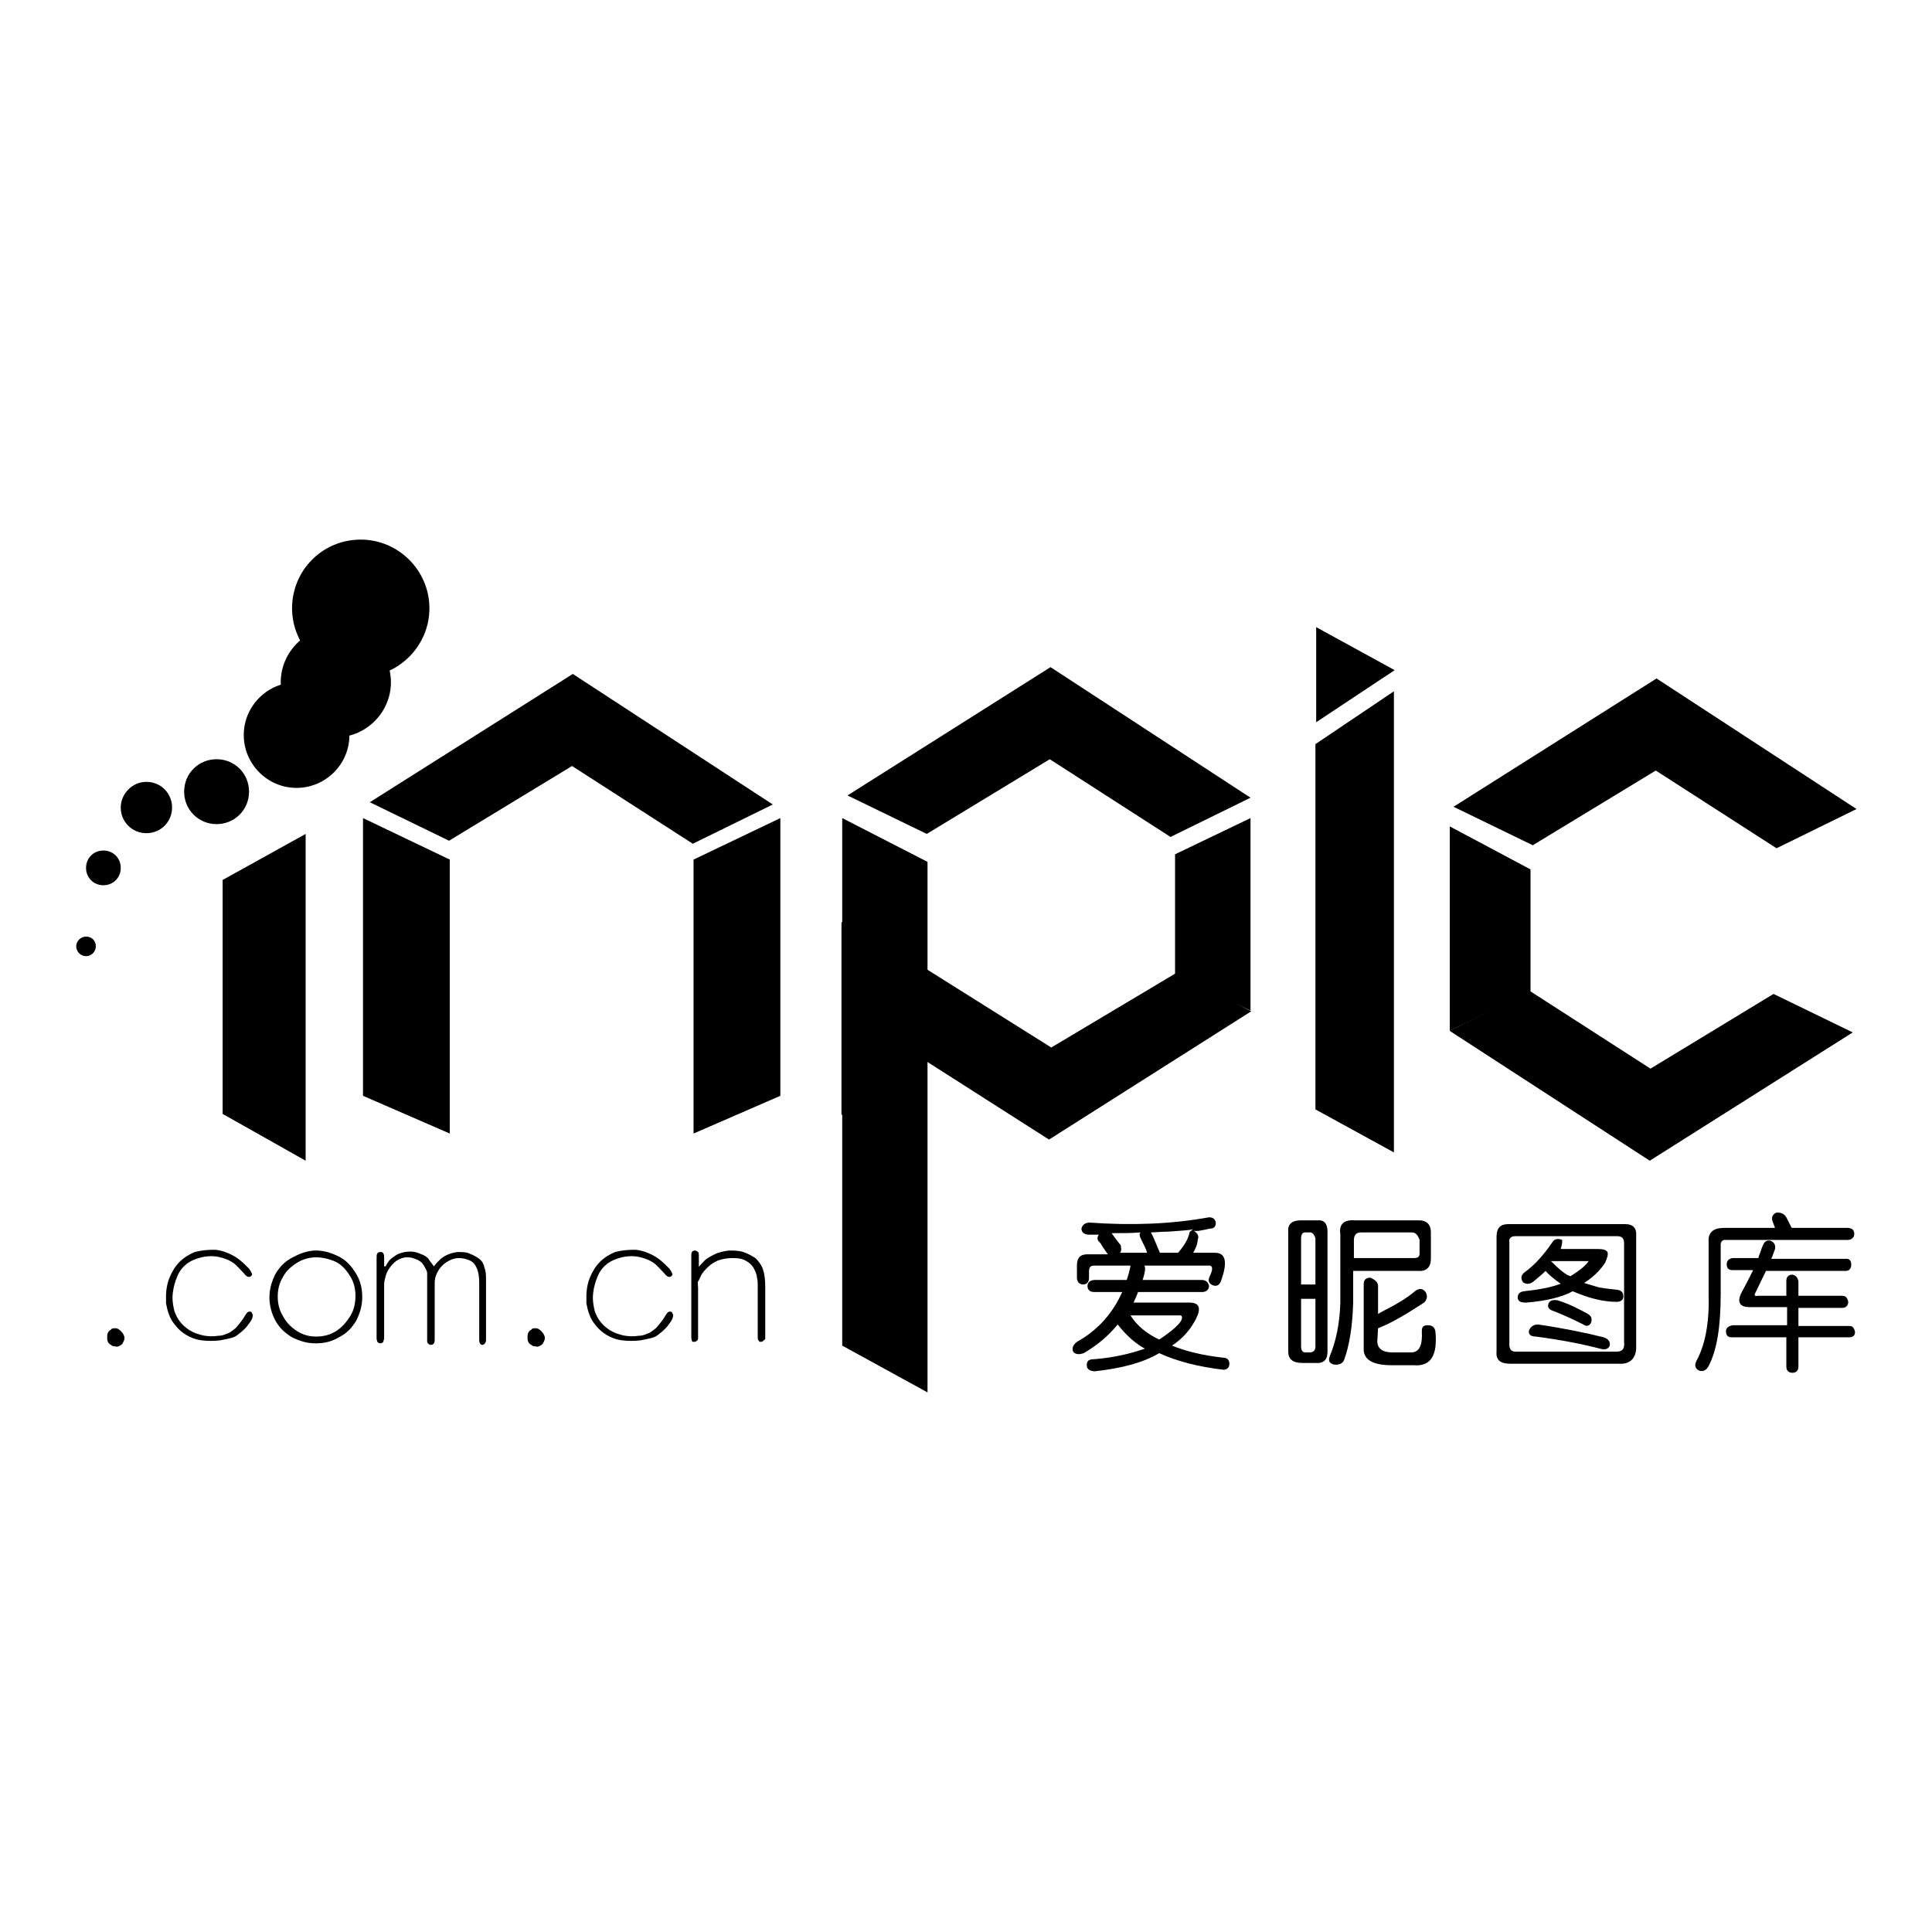 <?xml version="1.0" encoding="utf-8"?>
<!-- Svg Vector Icons : http://www.onlinewebfonts.com/icon -->
<!DOCTYPE svg PUBLIC "-//W3C//DTD SVG 1.1//EN" "http://www.w3.org/Graphics/SVG/1.1/DTD/svg11.dtd">
<svg version="1.1" xmlns="http://www.w3.org/2000/svg" xmlns:xlink="http://www.w3.org/1999/xlink" x="0px" y="0px" viewBox="0 0 256 256" enable-background="new 0 0 256 256" xml:space="preserve">
<g><g><path fill="#000000" d="M38.7,80.6c0,5,4.1,9.1,9.1,9.1c5,0,9.1-4.1,9.1-9.1c0-5-4.1-9.1-9.1-9.1C42.7,71.5,38.7,75.6,38.7,80.6L38.7,80.6z"/><path fill="#000000" d="M37.2,90.4c0,4,3.3,7.3,7.3,7.3s7.3-3.3,7.3-7.3c0-4-3.3-7.3-7.3-7.3S37.2,86.4,37.2,90.4L37.2,90.4z"/><path fill="#000000" d="M32.3,97.4c0,3.8,3.1,7,7,7c3.8,0,7-3.1,7-7s-3.1-7-7-7C35.5,90.4,32.3,93.5,32.3,97.4L32.3,97.4z"/><path fill="#000000" d="M24.4,104.9c0,2.4,1.9,4.3,4.3,4.3c2.4,0,4.3-1.9,4.3-4.3c0-2.4-1.9-4.3-4.3-4.3C26.3,100.6,24.4,102.5,24.4,104.9L24.4,104.9z"/><path fill="#000000" d="M16,107c0,1.9,1.5,3.4,3.4,3.4c1.9,0,3.4-1.5,3.4-3.4c0-1.9-1.5-3.4-3.4-3.4C17.5,103.6,16,105.2,16,107L16,107z"/><path fill="#000000" d="M11.4,115c0,1.3,1,2.3,2.3,2.3c1.3,0,2.3-1,2.3-2.3c0-1.3-1-2.3-2.3-2.3C12.4,112.7,11.4,113.7,11.4,115L11.4,115z"/><path fill="#000000" d="M12.7,125.4c0,0.7-0.6,1.3-1.3,1.3s-1.3-0.6-1.3-1.3c0-0.7,0.6-1.3,1.3-1.3S12.7,124.6,12.7,125.4z"/><path fill="#000000" d="M40.5,110.5l-11,6.1v31l11,6.2V110.5z"/><path fill="#000000" d="M48.1,108.4l11.5,5.5v36.3l-11.5-5V108.4z"/><path fill="#000000" d="M103.4,108.4l-11.5,5.5v36.3l11.5-5V108.4z"/><path fill="#000000" d="M102.4,106.6L75.9,89.3l-26.9,17l10.5,5.1l16.3-9.9l16,10.3L102.4,106.6z"/><path fill="#000000" d="M165.7,105.7l-26.5-17.3l-26.9,17l10.5,5.1l16.3-9.9l16,10.3L165.7,105.7z"/><path fill="#000000" d="M111.9,133.7l27.1,17.3l26.8-17l-9.9-5.1l-16.6,9.9l-16.4-10.3L111.9,133.7z"/><path fill="#000000" d="M111.6,108.4l11.3,5.8v70.3l-11.3-6.2V108.4z"/><path fill="#000000" d="M165.7,108.4l-10,4.8v16.1l10,4.6V108.4z"/><path fill="#000000" d="M174.4,83.1v12.6l10.4-6.9L174.4,83.1z"/><path fill="#000000" d="M184.7,91.6l-10.4,7V147l10.4,5.7V91.6z"/><path fill="#000000" d="M246,107.2l-26.5-17.3l-26.9,17l10.5,5.1l16.3-9.9l16,10.3L246,107.2z"/><path fill="#000000" d="M192.1,136.6l26.5,17.2l26.9-17l-10.5-5.1l-16.3,9.9l-16-10.3L192.1,136.6z"/><path fill="#000000" d="M202.8,115.2l0,16.2l-10.7,5.2v-27.1L202.8,115.2z"/><path fill="#000000" d="M158.1,166h2.9c1.4,0,1.7,1.2,0.8,3.7c-0.2,0.6-0.6,0.8-1.1,0.6c-0.5-0.2-0.7-0.6-0.4-1.2c0.5-1,0.4-1.5-0.3-1.4h-8.4c0.2,0.1,0.2,0.7-0.2,1.9h7.8c0.6,0,0.9,0.3,1,0.8c0,0.5-0.4,0.8-0.9,0.8h-8.5c-0.2,0.5-0.4,1-0.6,1.4h7.4c1.3,0,1.6,0.7,0.9,2.1c-0.7,1.4-1.7,2.6-3.2,3.6c1.7,0.7,4,1.3,6.8,1.6c0.5,0,0.8,0.3,0.8,0.8c0,0.5-0.3,0.8-0.8,0.8c-3.3-0.4-6.1-1.1-8.5-2.2c-2.2,1.3-5,2-8.5,2.4c-0.7,0-1.1-0.3-1.1-0.8c0-0.6,0.3-0.8,1-0.8c2.5-0.2,4.7-0.7,6.7-1.4c-1.3-0.7-2.5-1.8-3.6-3.2c-1.3,1.6-2.8,2.8-4.5,3.8c-0.6,0.2-1.1,0.2-1.4-0.2c-0.2-0.5,0-0.9,0.5-1.3c2.7-1.5,4.7-3.7,6-6.6h-3.7c-0.6,0-0.9-0.3-0.9-0.8c0-0.5,0.4-0.8,1-0.8h4.2c0.2-0.6,0.4-1.3,0.5-1.9h-4.8c-0.5,0-0.7,0.2-0.7,0.8v0.8c0,0.6-0.3,0.9-0.8,0.9c-0.5,0-0.8-0.4-0.8-0.9v-1.6c0-1,0.4-1.5,1.4-1.5h2.7c-0.2-0.3-0.6-0.8-1-1.5c-0.4-0.3-0.5-0.7-0.2-1.1c-0.5,0-0.9,0-1.3,0c-0.6,0-1-0.3-1-0.8c0.1-0.5,0.5-0.8,1.1-0.8c5.6,0.4,10.8,0.2,15.8-0.7c0.5,0,0.8,0.2,0.9,0.7c0,0.5-0.2,0.8-0.8,0.8c-0.4,0.1-0.9,0.2-1.5,0.3c-0.3,0-0.5,0-0.6,0c0.5,0.3,0.7,0.7,0.5,1.2C158.7,164.8,158.4,165.5,158.1,166z M148.4,166h3.6c-0.1-0.4-0.4-1-0.8-1.8c-0.1-0.2-0.2-0.4-0.2-0.7c0,0,0.1-0.1,0.1-0.2c-1.1,0.1-2.4,0.1-3.8,0.1c0.4,0.6,0.8,1.1,1.2,1.6C148.6,165.5,148.6,165.8,148.4,166z M156.5,174.3h-6.7c0.8,1.3,2.1,2.4,3.8,3.2C156,175.9,157,174.8,156.5,174.3z M153.7,166h2.4c0.7-0.8,1.3-1.7,1.5-2.6c0-0.2,0.2-0.3,0.5-0.5c-0.6,0.1-1.7,0.2-3.3,0.3c-1,0-1.8,0.1-2.3,0.1C152.9,164,153.2,164.9,153.7,166z"/><path fill="#000000" d="M172.4,161.7h2.4c0.7,0,1.1,0.5,1.1,1.5v15.9c0,1.1-0.5,1.6-1.7,1.5h-1.6c-1.3,0-1.9-0.5-1.9-1.5v-15.9C170.6,162.2,171.2,161.7,172.4,161.7z M173.7,163.3h-0.8c-0.3,0-0.5,0.3-0.5,0.8v6.1h1.9v-6.1C174.2,163.7,174,163.4,173.7,163.3z M174.3,178.4v-6.3h-1.9v6.3c0,0.5,0.2,0.8,0.5,0.8h0.8C174.1,179.1,174.3,178.9,174.3,178.4z M189.6,163.3v3.5c0,1.1-0.6,1.7-1.7,1.6h-8.6v4.3c-0.1,3.1-0.5,5.6-1.2,7.5c-0.2,0.5-0.7,0.7-1.4,0.6c-0.6-0.2-0.7-0.5-0.5-1.1c0.8-1.9,1.3-4.2,1.4-7v-9.2c-0.2-1.3,0.5-1.9,1.9-1.8h8.5C189.1,161.7,189.6,162.3,189.6,163.3z M187.1,163.3h-6.8c-0.6,0-0.9,0.4-0.9,1v2.4h7.9c0.5,0,0.8-0.1,0.8-0.6v-1.8C187.9,163.7,187.6,163.3,187.1,163.3z M182.6,170.3v3.8c0.2-0.1,0.5-0.3,0.9-0.5c2-1,3.3-1.9,4.1-2.6c0.5-0.3,0.9-0.3,1.3,0.2c0.3,0.5,0.2,1-0.2,1.4c-2.3,1.5-4.3,2.7-6.1,3.4l-0.1,1.7c0,1,0.7,1.5,2,1.5h2.5c1.1,0,1.5-1,1.4-2.8c0-0.6,0.2-0.8,0.8-0.8c0.6,0,0.9,0.3,1,0.8c0.3,3.2-0.6,4.7-2.9,4.5h-2.9c-2.6,0-3.8-0.8-3.7-2.3v-8.5c0-0.5,0.3-0.8,0.9-0.8C182.2,169.6,182.5,169.8,182.6,170.3z"/><path fill="#000000" d="M199.9,162.2h15.4c1.1,0,1.6,0.5,1.5,1.7v14.9c-0.1,1.1-0.7,1.8-1.8,1.9h-14.9c-1.3,0-1.9-0.5-1.8-1.6v-15.2C198.3,162.7,198.8,162.2,199.9,162.2z M200,164.6v13.6c0,0.6,0.3,0.9,0.8,0.9c0.1,0,0.2,0,0.3,0h13.1c0.8,0,1.1-0.4,1-1.3v-13.1c0-0.6-0.3-0.9-0.9-0.9H201c0,0-0.1,0-0.2,0C200.2,163.8,199.9,164.1,200,164.6z M206.8,165.5h4.9c0.7,0,1.1,0.1,1.3,0.4c0.1,0.3,0,0.7-0.3,1.4c-0.7,1.1-1.7,2-2.8,2.7c0.7,0.2,1.3,0.4,2,0.6c0.6,0.1,1.4,0.2,2.4,0.3c0.6,0.1,0.8,0.4,0.8,0.9c0,0.5-0.4,0.7-0.9,0.7c-1.6,0-3.5-0.4-5.8-1.4c-1.5,0.8-3.6,1.3-6.2,1.5c-0.6,0-1-0.1-1.1-0.6c0-0.5,0.2-0.8,0.8-0.9c1.9-0.2,3.6-0.5,4.9-1c-0.7-0.5-1.4-1-2-1.7c-0.5,0.5-1,0.9-1.6,1.4c-0.5,0.4-1,0.4-1.4,0.1c-0.3-0.5-0.3-0.9,0.2-1.3c1.4-1,2.6-2.4,3.7-4c0.3-0.5,0.8-0.5,1.3-0.3C207,164.5,207,164.9,206.8,165.5z M203.8,175.5c3.4,0.5,6.3,1.1,8.7,1.7c0.6,0.2,0.9,0.6,0.8,1.1c-0.2,0.5-0.7,0.6-1.3,0.4c-1.9-0.5-4.7-1.1-8.5-1.6c-0.7,0-1-0.3-0.9-0.8C202.8,175.8,203.2,175.5,203.8,175.5z M210.4,174.1c0.5,0.3,0.6,0.7,0.4,1.2c-0.2,0.4-0.6,0.5-1,0.2c-1.4-0.7-2.7-1.3-4-1.8c-0.6-0.2-0.8-0.5-0.6-1c0.2-0.4,0.6-0.5,1.2-0.4C208,172.8,209.3,173.5,210.4,174.1z M210.5,167.1h-5c1.2,1.2,2.1,1.9,2.6,2C209.4,168.3,210.2,167.6,210.5,167.1z"/><path fill="#000000" d="M236.7,161.3l0.7,1.4h7.4c0.6,0,0.9,0.3,0.9,0.8c0,0.5-0.4,0.8-0.9,0.8h-16.3c-0.3,0-0.5,0.3-0.5,0.6v6.6c0,4.3-0.5,7.4-1.6,9.5c-0.3,0.6-0.8,0.8-1.3,0.6c-0.5-0.3-0.6-0.7-0.3-1.3c1.1-2,1.7-4.9,1.6-8.6v-7.1c-0.1-1.3,0.6-1.9,2.1-1.9h6.7l-0.3-0.8c-0.2-0.5-0.1-0.9,0.4-1.2C235.9,160.6,236.4,160.8,236.7,161.3z M238.3,169.8v1.9h5.8c0.5,0,0.7,0.3,0.8,0.8c0,0.5-0.3,0.8-0.8,0.8h-5.8v2.4h6.8c0.4,0,0.6,0.3,0.7,0.8c0,0.5-0.3,0.7-0.8,0.7h-6.7v3.9c0,0.5-0.3,0.8-0.8,0.8s-0.8-0.3-0.8-0.8v-3.9h-7.2c-0.6,0-0.8-0.3-0.8-0.8c0-0.5,0.4-0.7,0.9-0.8h7.2v-2.4h-5c-1.3,0-1.7-0.7-1-2c0.5-0.9,1-1.9,1.5-2.9h-2.7c-0.6,0-0.8-0.3-0.8-0.8c0-0.5,0.4-0.8,0.9-0.8h3.3c0-0.1,0.1-0.4,0.3-0.9c0.1-0.3,0.2-0.6,0.3-0.8c0.2-0.5,0.5-0.7,1-0.6c0.5,0.2,0.7,0.6,0.6,1.1c-0.2,0.5-0.3,0.9-0.5,1.3h10c0.4,0,0.6,0.3,0.6,0.8c0,0.5-0.3,0.8-0.7,0.8H234c-0.5,1-0.9,1.9-1.4,2.9c-0.2,0.3-0.1,0.5,0.3,0.4h3.8v-2c0-0.5,0.3-0.8,0.8-0.8C238,169,238.2,169.3,238.3,169.8z"/><path fill="#000000" d="M15.2,176c0.2,0,0.4,0,0.6,0.2c0.2,0.1,0.3,0.3,0.5,0.5c0.1,0.2,0.2,0.4,0.2,0.6c0,0.2-0.1,0.4-0.2,0.6c-0.1,0.2-0.2,0.3-0.4,0.4c-0.2,0.1-0.4,0.2-0.6,0.1c-0.2,0-0.4,0-0.6-0.2c-0.2-0.1-0.3-0.2-0.4-0.4c-0.1-0.2-0.1-0.4-0.1-0.6c0-0.2,0-0.4,0.1-0.6c0.1-0.2,0.2-0.3,0.4-0.4C14.8,176,15,176,15.2,176z"/><path fill="#000000" d="M22,171.8c0-1,0.2-1.9,0.5-2.6c0.3-0.7,0.7-1.4,1.3-2c0.6-0.6,1.3-1,2-1.3c0.8-0.2,1.6-0.3,2.5-0.3c0.7,0,1.3,0.2,1.8,0.4c0.5,0.2,1.1,0.5,1.6,0.9c0.5,0.4,0.9,0.8,1.3,1.2c0.3,0.4,0.4,0.7,0.4,0.8c-0.1,0.2-0.2,0.3-0.4,0.3s-0.4-0.1-0.7-0.5c-0.5-0.5-0.9-1-1.3-1.3c-0.4-0.3-1-0.6-1.8-0.8s-1.6-0.2-2.5,0c-0.8,0.2-1.5,0.5-2,0.9c-0.5,0.4-0.9,0.9-1.2,1.6c-0.3,0.7-0.5,1.4-0.6,2.2c-0.1,0.8,0,1.6,0.2,2.4c0.3,0.9,0.8,1.6,1.4,2.1c0.7,0.6,1.4,0.9,2.2,1.1c0.8,0.2,1.6,0.2,2.2,0.1c0.4,0,0.8-0.1,1.2-0.3c0.4-0.1,0.7-0.4,1.1-0.7c0.3-0.3,0.6-0.7,0.9-1.1s0.4-0.7,0.6-0.9c0.1-0.2,0.3-0.2,0.5-0.2c0.1,0,0.2,0.2,0.3,0.4c0,0.3-0.1,0.6-0.3,0.9c-0.3,0.4-0.5,0.7-0.7,0.9c-0.2,0.2-0.5,0.5-0.8,0.7c-0.3,0.3-0.7,0.5-1.1,0.6c-0.4,0.1-0.9,0.2-1.4,0.3c-0.8,0.1-1.7,0.1-2.5,0c-0.8-0.1-1.5-0.4-2-0.7c-0.5-0.3-1-0.7-1.4-1.2s-0.7-0.9-0.9-1.5c-0.2-0.5-0.3-1-0.4-1.5C22,172.6,22,172.2,22,171.8z"/><path fill="#000000" d="M41.9,165.7c1,0,2,0.3,3,0.8c1,0.5,1.7,1.3,2.3,2.3c0.6,1,0.8,2,0.8,3.1c0,1.1-0.3,2.1-0.8,3.1c-0.6,1-1.3,1.7-2.3,2.2c-1,0.6-2,0.8-3.1,0.8c-1.1,0-2.1-0.3-3.1-0.8c-1-0.6-1.7-1.3-2.2-2.2c-0.5-0.9-0.8-2-0.8-3.1c0-1.1,0.3-2.1,0.8-3.1c0.6-1,1.3-1.7,2.3-2.2C39.9,166,40.9,165.7,41.9,165.7z M41.9,166.6c-0.8,0-1.7,0.2-2.5,0.7c-0.8,0.5-1.5,1.1-1.9,1.9c-0.5,0.8-0.7,1.7-0.7,2.6c0,0.9,0.2,1.8,0.7,2.6c0.4,0.8,1.1,1.5,1.9,2c0.8,0.5,1.6,0.7,2.5,0.7c0.9,0,1.8-0.2,2.6-0.7c0.8-0.5,1.4-1.2,1.9-2c0.5-0.8,0.7-1.7,0.7-2.7c0-0.9-0.2-1.8-0.7-2.6c-0.5-0.8-1.1-1.5-1.9-1.9C43.6,166.8,42.7,166.6,41.9,166.6z"/><path fill="#000000" d="M51.1,167.8c0.2-0.4,0.4-0.7,0.6-0.9s0.5-0.4,0.8-0.6c0.3-0.2,0.7-0.3,1.1-0.4c0.7-0.1,1.3-0.1,2,0.2c0.6,0.2,1.1,0.5,1.3,0.9l0.6,0.8c0.3-0.4,0.6-0.7,0.8-0.9c0.2-0.2,0.5-0.4,0.9-0.6c0.4-0.2,0.8-0.3,1.4-0.4c0.6,0,1.2,0,1.6,0.2c0.5,0.2,0.9,0.4,1.3,0.7s0.6,0.7,0.7,1.2c0.2,0.5,0.2,1,0.2,1.7v7.9c0,0.1,0,0.2-0.1,0.3c0,0.1-0.1,0.2-0.3,0.3c-0.2,0-0.3,0-0.4-0.2c-0.1-0.2-0.1-0.3-0.1-0.4V170c0-0.8-0.1-1.4-0.3-1.9c-0.2-0.5-0.5-0.9-1-1.1c-0.5-0.2-0.9-0.3-1.4-0.3c-0.4,0-0.8,0.1-1.2,0.3c-0.4,0.2-0.7,0.4-1,0.7s-0.5,0.6-0.7,1c-0.2,0.4-0.3,0.8-0.3,1.3v7.5c0,0.2,0,0.3-0.1,0.5c-0.1,0.1-0.2,0.2-0.4,0.2c-0.2,0-0.3-0.1-0.4-0.2c-0.1-0.1-0.1-0.3-0.1-0.4V170c0-0.6,0-1,0-1.3c0-0.3-0.2-0.6-0.5-1.1s-0.8-0.7-1.4-0.9c-0.7-0.2-1.3-0.1-1.9,0.2c-0.4,0.2-0.8,0.6-1.1,1c-0.3,0.4-0.5,0.8-0.6,1.2c-0.1,0.4-0.2,0.7-0.2,1.1v7.1c0,0.2-0.1,0.3-0.1,0.5c-0.1,0.1-0.2,0.2-0.4,0.2c-0.2,0-0.3-0.1-0.4-0.2c0-0.1-0.1-0.2-0.1-0.5v-10.5c0-0.4,0-0.6,0.1-0.7c0-0.1,0.2-0.2,0.4-0.2c0.2,0,0.3,0,0.4,0.2s0.1,0.3,0.1,0.5V167.8z"/><path fill="#000000" d="M70.9,176c0.2,0,0.4,0,0.6,0.2c0.2,0.1,0.3,0.3,0.5,0.5c0.1,0.2,0.2,0.4,0.2,0.6c0,0.2-0.1,0.4-0.2,0.6c-0.1,0.2-0.2,0.3-0.4,0.4c-0.2,0.1-0.4,0.2-0.6,0.1c-0.2,0-0.4,0-0.6-0.2c-0.2-0.1-0.3-0.2-0.4-0.4c-0.1-0.2-0.1-0.4-0.1-0.6c0-0.2,0-0.4,0.1-0.6c0.1-0.2,0.2-0.3,0.4-0.4C70.5,176,70.7,176,70.9,176z"/><path fill="#000000" d="M77.7,171.8c0-1,0.2-1.9,0.5-2.6c0.3-0.7,0.7-1.4,1.3-2c0.6-0.6,1.3-1,2-1.3c0.8-0.2,1.6-0.3,2.5-0.3c0.7,0,1.3,0.2,1.8,0.4s1.1,0.5,1.6,0.9c0.5,0.4,0.9,0.8,1.3,1.2c0.3,0.4,0.4,0.7,0.4,0.8c-0.1,0.2-0.2,0.3-0.4,0.3c-0.2,0-0.4-0.1-0.7-0.5c-0.5-0.5-0.9-1-1.3-1.3c-0.4-0.3-1-0.6-1.8-0.8c-0.8-0.2-1.6-0.2-2.5,0c-0.8,0.2-1.5,0.5-2,0.9c-0.5,0.4-0.9,0.9-1.2,1.6c-0.3,0.7-0.5,1.4-0.6,2.2c-0.1,0.8,0,1.6,0.2,2.4c0.3,0.9,0.8,1.6,1.4,2.1c0.7,0.6,1.4,0.9,2.2,1.1c0.8,0.2,1.6,0.2,2.2,0.1c0.4,0,0.8-0.1,1.2-0.3c0.4-0.1,0.7-0.4,1.1-0.7c0.3-0.3,0.6-0.7,0.9-1.1s0.4-0.7,0.6-0.9c0.1-0.2,0.3-0.2,0.5-0.2c0.1,0,0.2,0.2,0.3,0.4c0,0.3-0.1,0.6-0.3,0.9c-0.3,0.4-0.5,0.7-0.7,0.9c-0.2,0.2-0.5,0.5-0.8,0.7c-0.3,0.3-0.7,0.5-1.1,0.6c-0.4,0.1-0.9,0.2-1.4,0.3c-0.8,0.1-1.7,0.1-2.5,0c-0.8-0.1-1.5-0.4-2-0.7c-0.5-0.3-1-0.7-1.4-1.2s-0.7-0.9-0.9-1.5c-0.2-0.5-0.3-1-0.4-1.5C77.7,172.6,77.7,172.2,77.7,171.8z"/><path fill="#000000" d="M92.5,168c0.3-0.4,0.6-0.7,0.9-1c0.3-0.3,0.7-0.5,1.3-0.8c0.6-0.3,1.2-0.4,1.9-0.5c0.6,0,1.3,0,1.9,0.2c0.6,0.2,1.1,0.5,1.6,0.8c0.4,0.4,0.8,0.9,1,1.5s0.3,1.4,0.3,2.3v6.8c0,0.1,0,0.2-0.2,0.3c-0.1,0.1-0.2,0.2-0.4,0.2c-0.1,0-0.2,0-0.3-0.2c-0.1-0.1-0.1-0.3-0.1-0.5v-6.9c0-0.2,0-0.5-0.1-0.9c0-0.4-0.2-0.8-0.4-1.2c-0.2-0.4-0.6-0.8-1-1c-0.5-0.3-1-0.4-1.8-0.4c-0.7,0-1.3,0.1-1.9,0.3c-0.5,0.2-1,0.5-1.4,0.9c-0.4,0.4-0.7,0.7-0.9,1.1c-0.2,0.4-0.3,0.7-0.4,0.8s0,0.5,0,0.9v6.5c0,0.2,0,0.3-0.1,0.4c-0.1,0.1-0.2,0.2-0.4,0.2s-0.3,0-0.3-0.1c0,0-0.1-0.2-0.1-0.6v-10.7c0-0.2,0-0.4,0.1-0.5c0-0.1,0.2-0.2,0.4-0.2c0.1,0,0.3,0.1,0.4,0.2c0.1,0.1,0.1,0.3,0.1,0.5V168L92.5,168z"/><path fill="#000000" d="M122.8,124v23.7h-11.3v-25.5L122.8,124z"/><path fill="#000000" d="M202.8,131.3l-10.7,5.2L202.8,131.3z"/></g></g>
</svg>